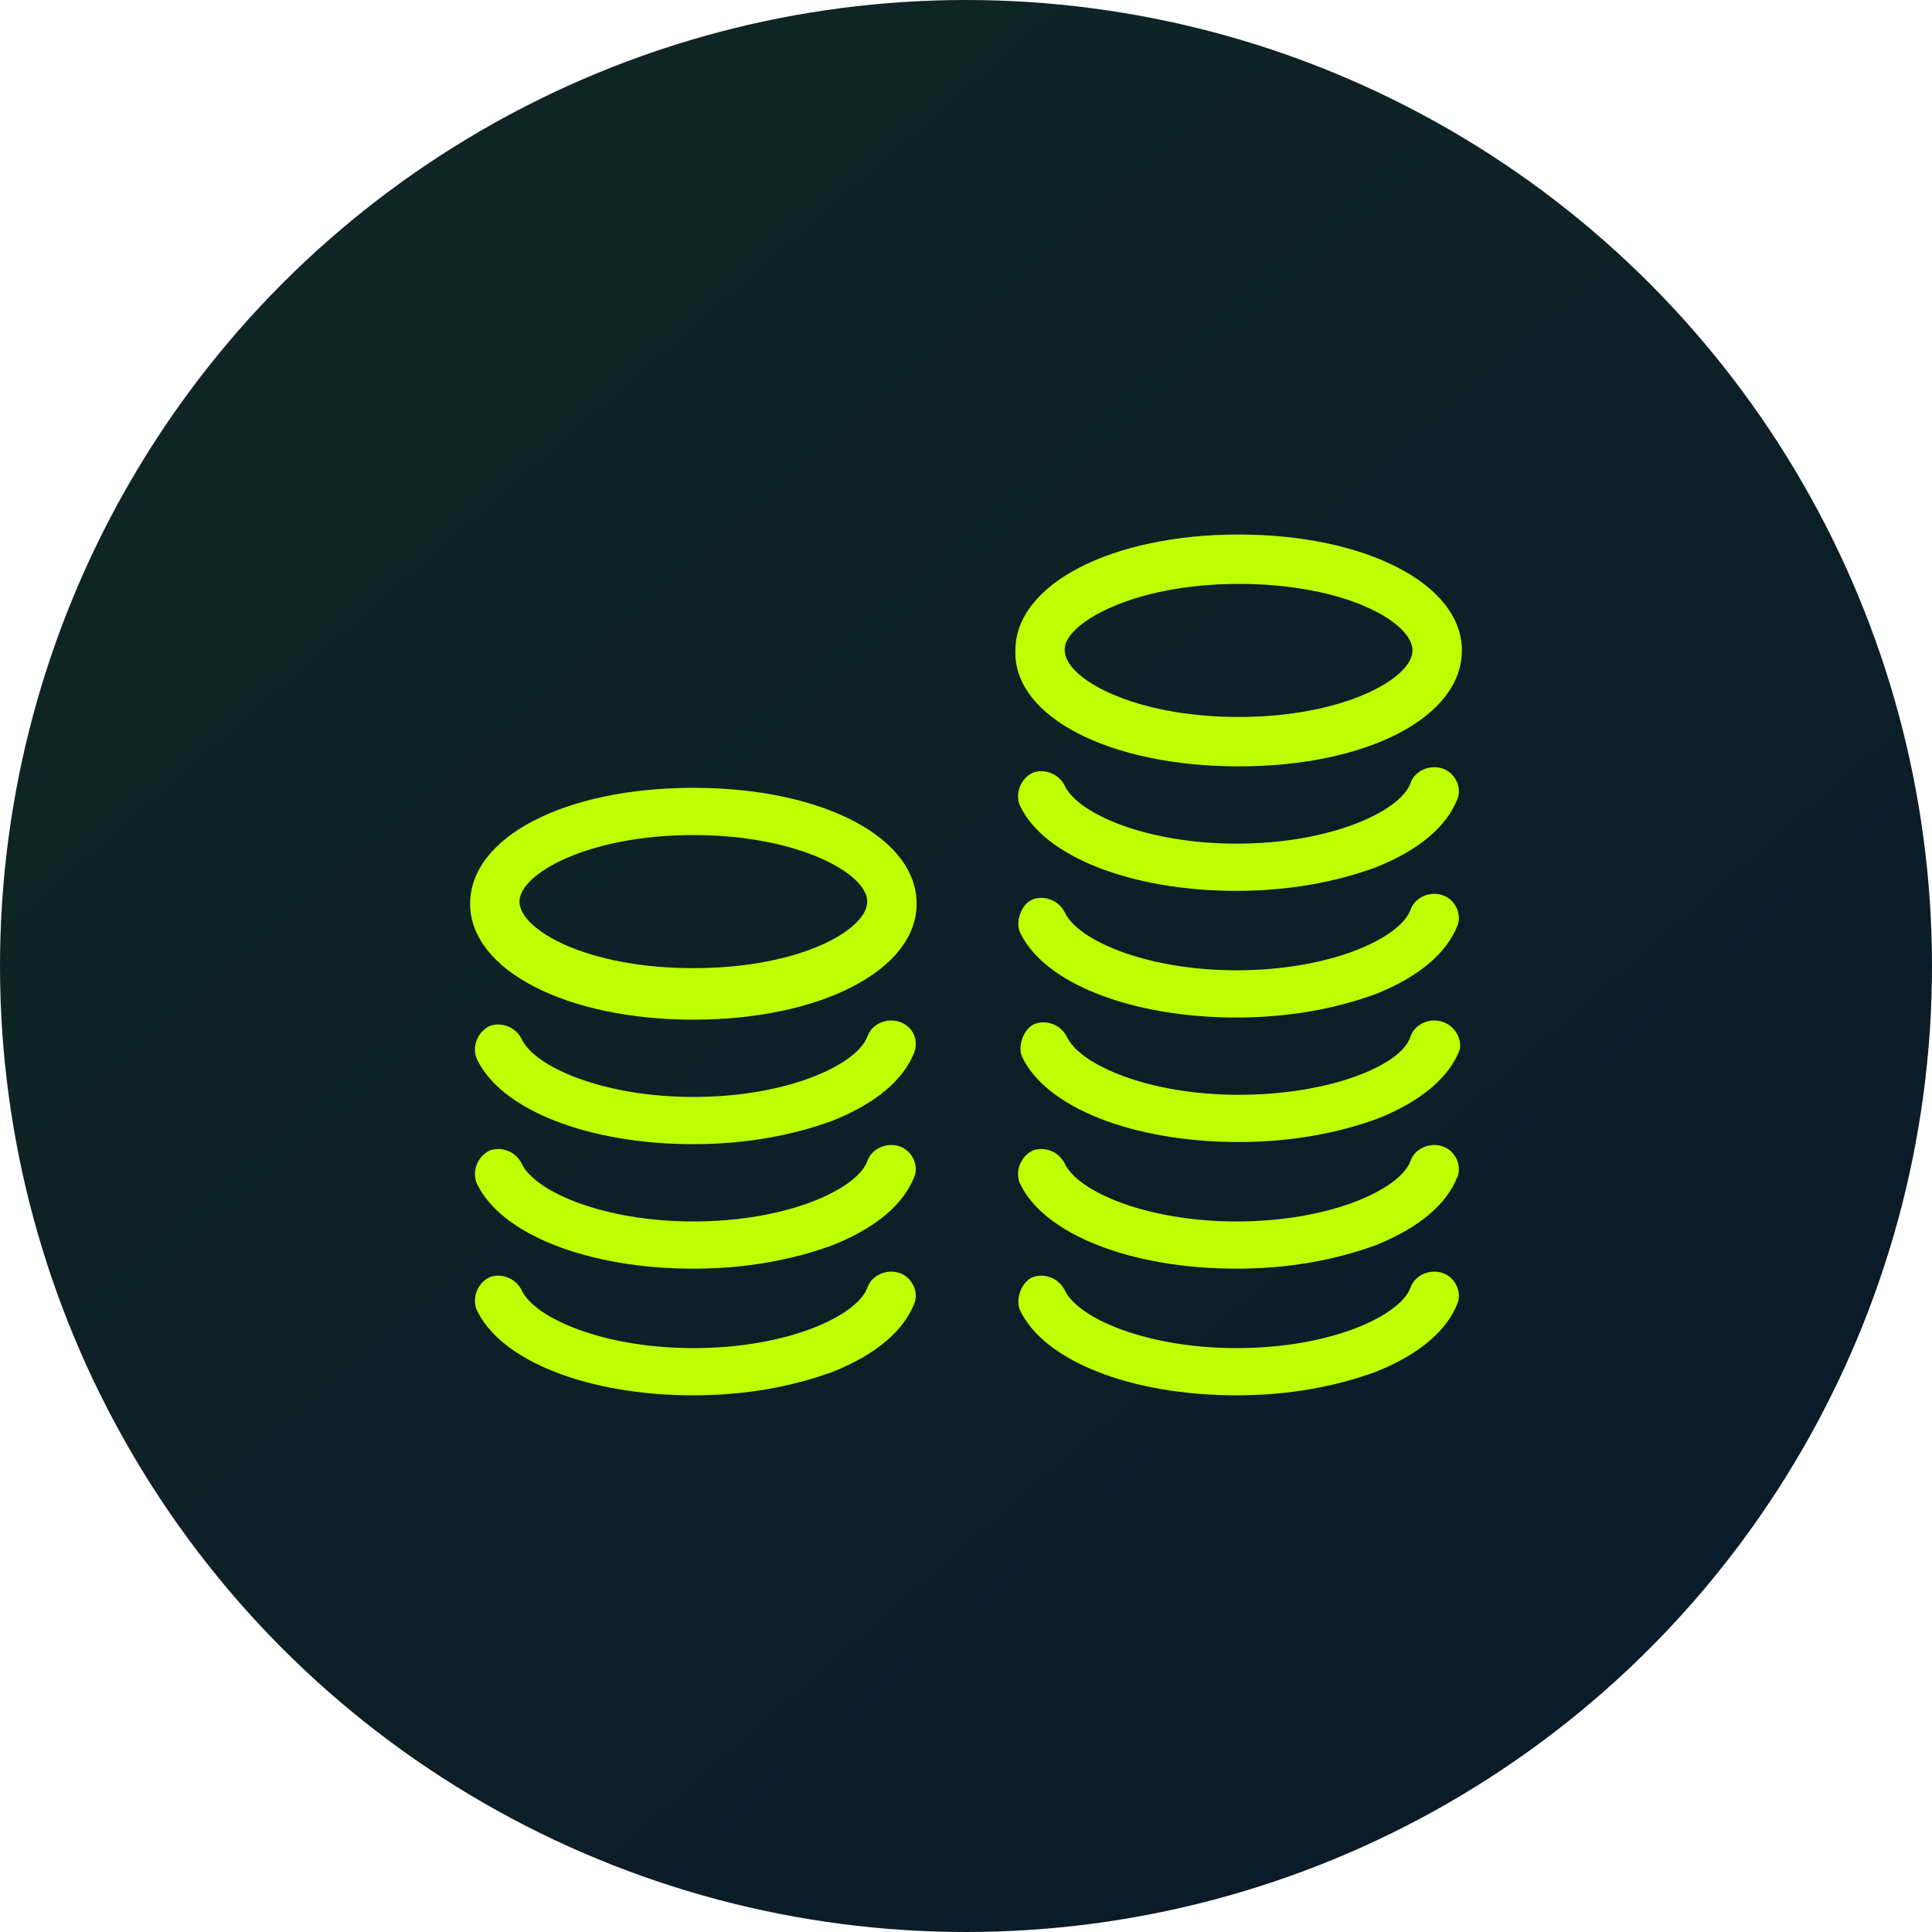 <?xml version="1.0" encoding="utf-8"?>
<!-- Generator: Adobe Illustrator 25.3.1, SVG Export Plug-In . SVG Version: 6.00 Build 0)  -->
<svg version="1.1" id="Layer_1" xmlns="http://www.w3.org/2000/svg" xmlns:xlink="http://www.w3.org/1999/xlink" x="0px" y="0px"
	 viewBox="0 0 90 90" style="enable-background:new 0 0 90 90;" xml:space="preserve">
<style type="text/css">
	.st0{fill-rule:evenodd;clip-rule:evenodd;fill:url(#SVGID_1_);}
	.st1{fill:#BDFF00;}
</style>
<g>
	
		<linearGradient id="SVGID_1_" gradientUnits="userSpaceOnUse" x1="-908.37" y1="595.342" x2="-907.592" y2="596.022" gradientTransform="matrix(5.510911e-15 90 90 -5.510911e-15 -53564 81766)">
		<stop  offset="0" style="stop-color:#0F2525"/>
		<stop  offset="1" style="stop-color:#0A1A29"/>
	</linearGradient>
	<circle class="st0" cx="45" cy="45" r="45"/>
</g>
<g>
	<g>
		<path class="st1" d="M-70.4,42.9h4.8c0.5,0,0.8-0.4,0.8-0.8s-0.4-0.8-0.8-0.8h-4.8c-0.5,0-0.8,0.4-0.8,0.8S-70.9,42.9-70.4,42.9
			L-70.4,42.9z"/>
		<path class="st1" d="M-70.4,46.9H-51c0.5,0,0.8-0.4,0.8-0.8c0-0.5-0.4-0.8-0.8-0.8h-19.4c-0.5,0-0.8,0.4-0.8,0.8
			C-71.3,46.5-70.9,46.9-70.4,46.9L-70.4,46.9z"/>
		<path class="st1" d="M-51,49.3h-5.2c-0.5,0-0.8,0.4-0.8,0.8s0.4,0.8,0.8,0.8h5.2c0.5,0,0.8-0.4,0.8-0.8S-50.5,49.3-51,49.3z"/>
		<path class="st1" d="M-32.2,22.1l-10.8-5.4c-0.5-0.3-1.2-0.3-1.7,0l-10.8,5.4c0,0,0,0,0,0c-0.7,0.3-1.1,1-1.1,1.7v1.6h-18.2
			c-0.5,0-0.8,0.4-0.8,0.8s0.4,0.8,0.8,0.8h18.2v2.5c0,1.2,0.1,2.4,0.3,3.5h-14c-0.5,0-0.8,0.4-0.8,0.8s0.4,0.8,0.8,0.8h14.4
			c0.2,0.8,0.5,1.6,0.8,2.4h-15.2c-0.5,0-0.8,0.4-0.8,0.8c0,0.5,0.4,0.8,0.8,0.8h16.1c0.3,0.5,0.6,1,1,1.5c0.2,0.3,0.5,0.6,0.7,0.9
			h-9.6c-0.5,0-0.8,0.4-0.8,0.8s0.4,0.8,0.8,0.8h11.2c1.6,1.5,3.6,2.9,6.1,4.5c0.3,0.2,0.7,0.3,1,0.3s0.7-0.1,1-0.3
			c0.1-0.1,0.2-0.1,0.3-0.2v20.3h-21.9v-1.6c0-0.5-0.4-0.8-0.8-0.8c-0.5,0-0.8,0.4-0.8,0.8v5.6c0,0.2-0.1,0.3-0.3,0.3h-17.2
			c-0.2,0-0.3-0.1-0.3-0.3v-12c0-0.2,0.1-0.3,0.3-0.3h17.2c0.2,0,0.3,0.1,0.3,0.3v6.9c0,0.5,0.4,0.8,0.8,0.8c0.5,0,0.8-0.4,0.8-0.8
			v-6.9c0-0.2,0-0.3-0.1-0.5H-51c0.5,0,0.8-0.4,0.8-0.8s-0.4-0.8-0.8-0.8h-16.2V55H-51c0.5,0,0.8-0.4,0.8-0.8s-0.4-0.8-0.8-0.8
			h-16.2c-0.1-0.8-0.3-1.6-0.6-2.4h8.7c0.5,0,0.8-0.4,0.8-0.8s-0.4-0.8-0.8-0.8h-9.6c-1.4-1.9-3.7-3.1-6.3-3.1
			c-1.3,0-2.6,0.3-3.7,0.9v-20h6.4c0.5,0,0.8-0.4,0.8-0.8c0-0.5-0.4-0.8-0.8-0.8h-6.7c-0.8,0-1.4,0.6-1.4,1.4v21.5
			c-1.5,1.4-2.5,3.5-2.5,5.8v3.5h-0.7c-1.1,0-1.9,0.9-1.9,1.9v12c0,1.1,0.9,1.9,1.9,1.9h17.2c1.1,0,1.9-0.9,1.9-1.9v-2.4h22.1
			c0.8,0,1.4-0.6,1.4-1.4V46.1c3-2,5-3.8,6.5-5.9c2.2-3,3.3-6.5,3.3-10.7v-5.8C-31.2,23.1-31.6,22.4-32.2,22.1L-32.2,22.1z
			 M-72.2,57.6H-78v-3.5c0-1.6,1.3-2.9,2.9-2.9s2.9,1.3,2.9,2.9L-72.2,57.6L-72.2,57.6z M-81.3,54.1c0-3.4,2.8-6.2,6.2-6.2
			c3.4,0,6.2,2.8,6.2,6.2v3.5h-1.7v-3.5c0-2.5-2-4.5-4.5-4.5c-2.5,0-4.5,2-4.5,4.5v3.5h-1.7V54.1z M-32.8,29.6
			c0,8-4.2,12.2-10.9,16.3c-0.1,0.1-0.2,0.1-0.3,0C-50.8,41.8-55,37.6-55,29.6v-5.8c0-0.1,0.1-0.2,0.2-0.2l10.8-5.4
			c0.1,0,0.2,0,0.2,0l10.8,5.4c0.1,0,0.2,0.1,0.2,0.2L-32.8,29.6L-32.8,29.6z"/>
		<path class="st1" d="M-44,22.3c-4.7,0-8.5,3.8-8.5,8.5s3.8,8.5,8.5,8.5c3.6,0,6.8-2.3,8-5.6c0.2-0.4-0.1-0.9-0.5-1.1
			c-0.4-0.2-0.9,0.1-1.1,0.5c-1,2.7-3.5,4.5-6.4,4.5c-3.7,0-6.8-3-6.8-6.8s3-6.8,6.8-6.8c3.3,0,6.1,2.4,6.7,5.6
			c0.1,0.5,0.5,0.8,1,0.7c0.5-0.1,0.8-0.5,0.7-1C-36.4,25.2-39.9,22.3-44,22.3L-44,22.3z"/>
		<path class="st1" d="M-41.1,28.5l-3.3,3.3l-1.9-1.9c-0.3-0.3-0.9-0.3-1.2,0c-0.3,0.3-0.3,0.9,0,1.2l2.5,2.5
			c0.2,0.2,0.4,0.2,0.6,0.2c0.2,0,0.4-0.1,0.6-0.2l3.9-3.9c0.3-0.3,0.3-0.9,0-1.2C-40.2,28.1-40.7,28.1-41.1,28.5L-41.1,28.5z"/>
	</g>
</g>
<g>
	<g>
		<path class="st1" d="M57.7,35.7c6,0,10.4-2.3,10.4-5.4s-4.5-5.4-10.4-5.4s-10.4,2.3-10.4,5.4C47.2,33.4,51.7,35.7,57.7,35.7z
			 M57.7,27.2c5,0,8.1,1.8,8.1,3.1c0,1.3-3.2,3.1-8.1,3.1s-8.1-1.8-8.1-3.1C49.5,29.1,52.7,27.2,57.7,27.2z"/>
		<path class="st1" d="M67.2,35.8c-0.6-0.2-1.3,0.1-1.5,0.7c-0.5,1.3-3.7,2.8-8.1,2.8c-4.2,0-7.4-1.4-8-2.7c-0.3-0.6-1-0.8-1.5-0.6
			c-0.6,0.3-0.8,1-0.6,1.5c1.1,2.4,5.2,4,10.1,4c2.4,0,4.6-0.4,6.5-1.1c2-0.8,3.3-1.9,3.8-3.2C68.1,36.7,67.8,36,67.2,35.8z"/>
		<path class="st1" d="M67.2,41.7c-0.6-0.2-1.3,0.1-1.5,0.7c-0.5,1.3-3.7,2.8-8.1,2.8c-4.2,0-7.4-1.4-8-2.7c-0.3-0.6-1-0.8-1.5-0.6
			s-0.8,1-0.6,1.5c1.1,2.4,5.2,4,10.1,4c2.4,0,4.6-0.4,6.5-1.1c2-0.8,3.3-1.9,3.8-3.2C68.1,42.6,67.8,41.9,67.2,41.7z"/>
		<path class="st1" d="M67.2,47.6c-0.6-0.2-1.3,0.1-1.5,0.7C65.3,49.6,62,51,57.7,51c-4.2,0-7.4-1.4-8-2.7c-0.3-0.6-1-0.8-1.5-0.6
			s-0.8,1-0.6,1.5c1.1,2.4,5.2,4,10.1,4c2.4,0,4.6-0.4,6.5-1.1c2-0.8,3.3-1.9,3.8-3.2C68.1,48.4,67.8,47.8,67.2,47.6z"/>
		<path class="st1" d="M67.2,53.4c-0.6-0.2-1.3,0.1-1.5,0.7c-0.5,1.3-3.7,2.8-8.1,2.8c-4.2,0-7.4-1.4-8-2.7c-0.3-0.6-1-0.8-1.5-0.6
			c-0.6,0.3-0.8,1-0.6,1.5c1.1,2.4,5.2,4,10.1,4c2.4,0,4.6-0.4,6.5-1.1c2-0.8,3.3-1.9,3.8-3.2C68.1,54.3,67.8,53.6,67.2,53.4z"/>
		<path class="st1" d="M67.2,59.3c-0.6-0.2-1.3,0.1-1.5,0.7c-0.5,1.3-3.7,2.8-8.1,2.8c-4.2,0-7.4-1.4-8-2.7c-0.3-0.6-1-0.8-1.5-0.6
			s-0.8,1-0.6,1.5c1.1,2.4,5.2,4,10.1,4c2.4,0,4.6-0.4,6.5-1.1c2-0.8,3.3-1.9,3.8-3.2C68.1,60.2,67.8,59.5,67.2,59.3z"/>
		<path class="st1" d="M41.9,47.6c-0.6-0.2-1.3,0.1-1.5,0.7c-0.5,1.3-3.7,2.8-8.1,2.8c-4.2,0-7.4-1.4-8-2.7c-0.3-0.6-1-0.8-1.5-0.6
			c-0.6,0.3-0.8,1-0.6,1.5c1.1,2.4,5.2,4,10.1,4c2.4,0,4.6-0.4,6.5-1.1c2-0.8,3.3-1.9,3.8-3.2C42.8,48.4,42.5,47.8,41.9,47.6z"/>
		<path class="st1" d="M41.9,53.4c-0.6-0.2-1.3,0.1-1.5,0.7c-0.5,1.3-3.7,2.8-8.1,2.8c-4.2,0-7.4-1.4-8-2.7c-0.3-0.6-1-0.8-1.5-0.6
			c-0.6,0.3-0.8,1-0.6,1.5c1.1,2.4,5.2,4,10.1,4c2.4,0,4.6-0.4,6.5-1.1c2-0.8,3.3-1.9,3.8-3.2C42.8,54.3,42.5,53.6,41.9,53.4z"/>
		<path class="st1" d="M41.9,59.3c-0.6-0.2-1.3,0.1-1.5,0.7c-0.5,1.3-3.7,2.8-8.1,2.8c-4.2,0-7.4-1.4-8-2.7c-0.3-0.6-1-0.8-1.5-0.6
			c-0.6,0.3-0.8,1-0.6,1.5c1.1,2.4,5.2,4,10.1,4c2.4,0,4.6-0.4,6.5-1.1c2-0.8,3.3-1.9,3.8-3.2C42.8,60.2,42.5,59.5,41.9,59.3z"/>
		<path class="st1" d="M32.3,36.7c-6,0-10.4,2.3-10.4,5.4s4.5,5.4,10.4,5.4s10.4-2.3,10.4-5.4S38.3,36.7,32.3,36.7z M32.3,45.1
			c-5,0-8.1-1.8-8.1-3.1s3.2-3.1,8.1-3.1s8.1,1.8,8.1,3.1S37.3,45.1,32.3,45.1z"/>
	</g>
</g>
</svg>
